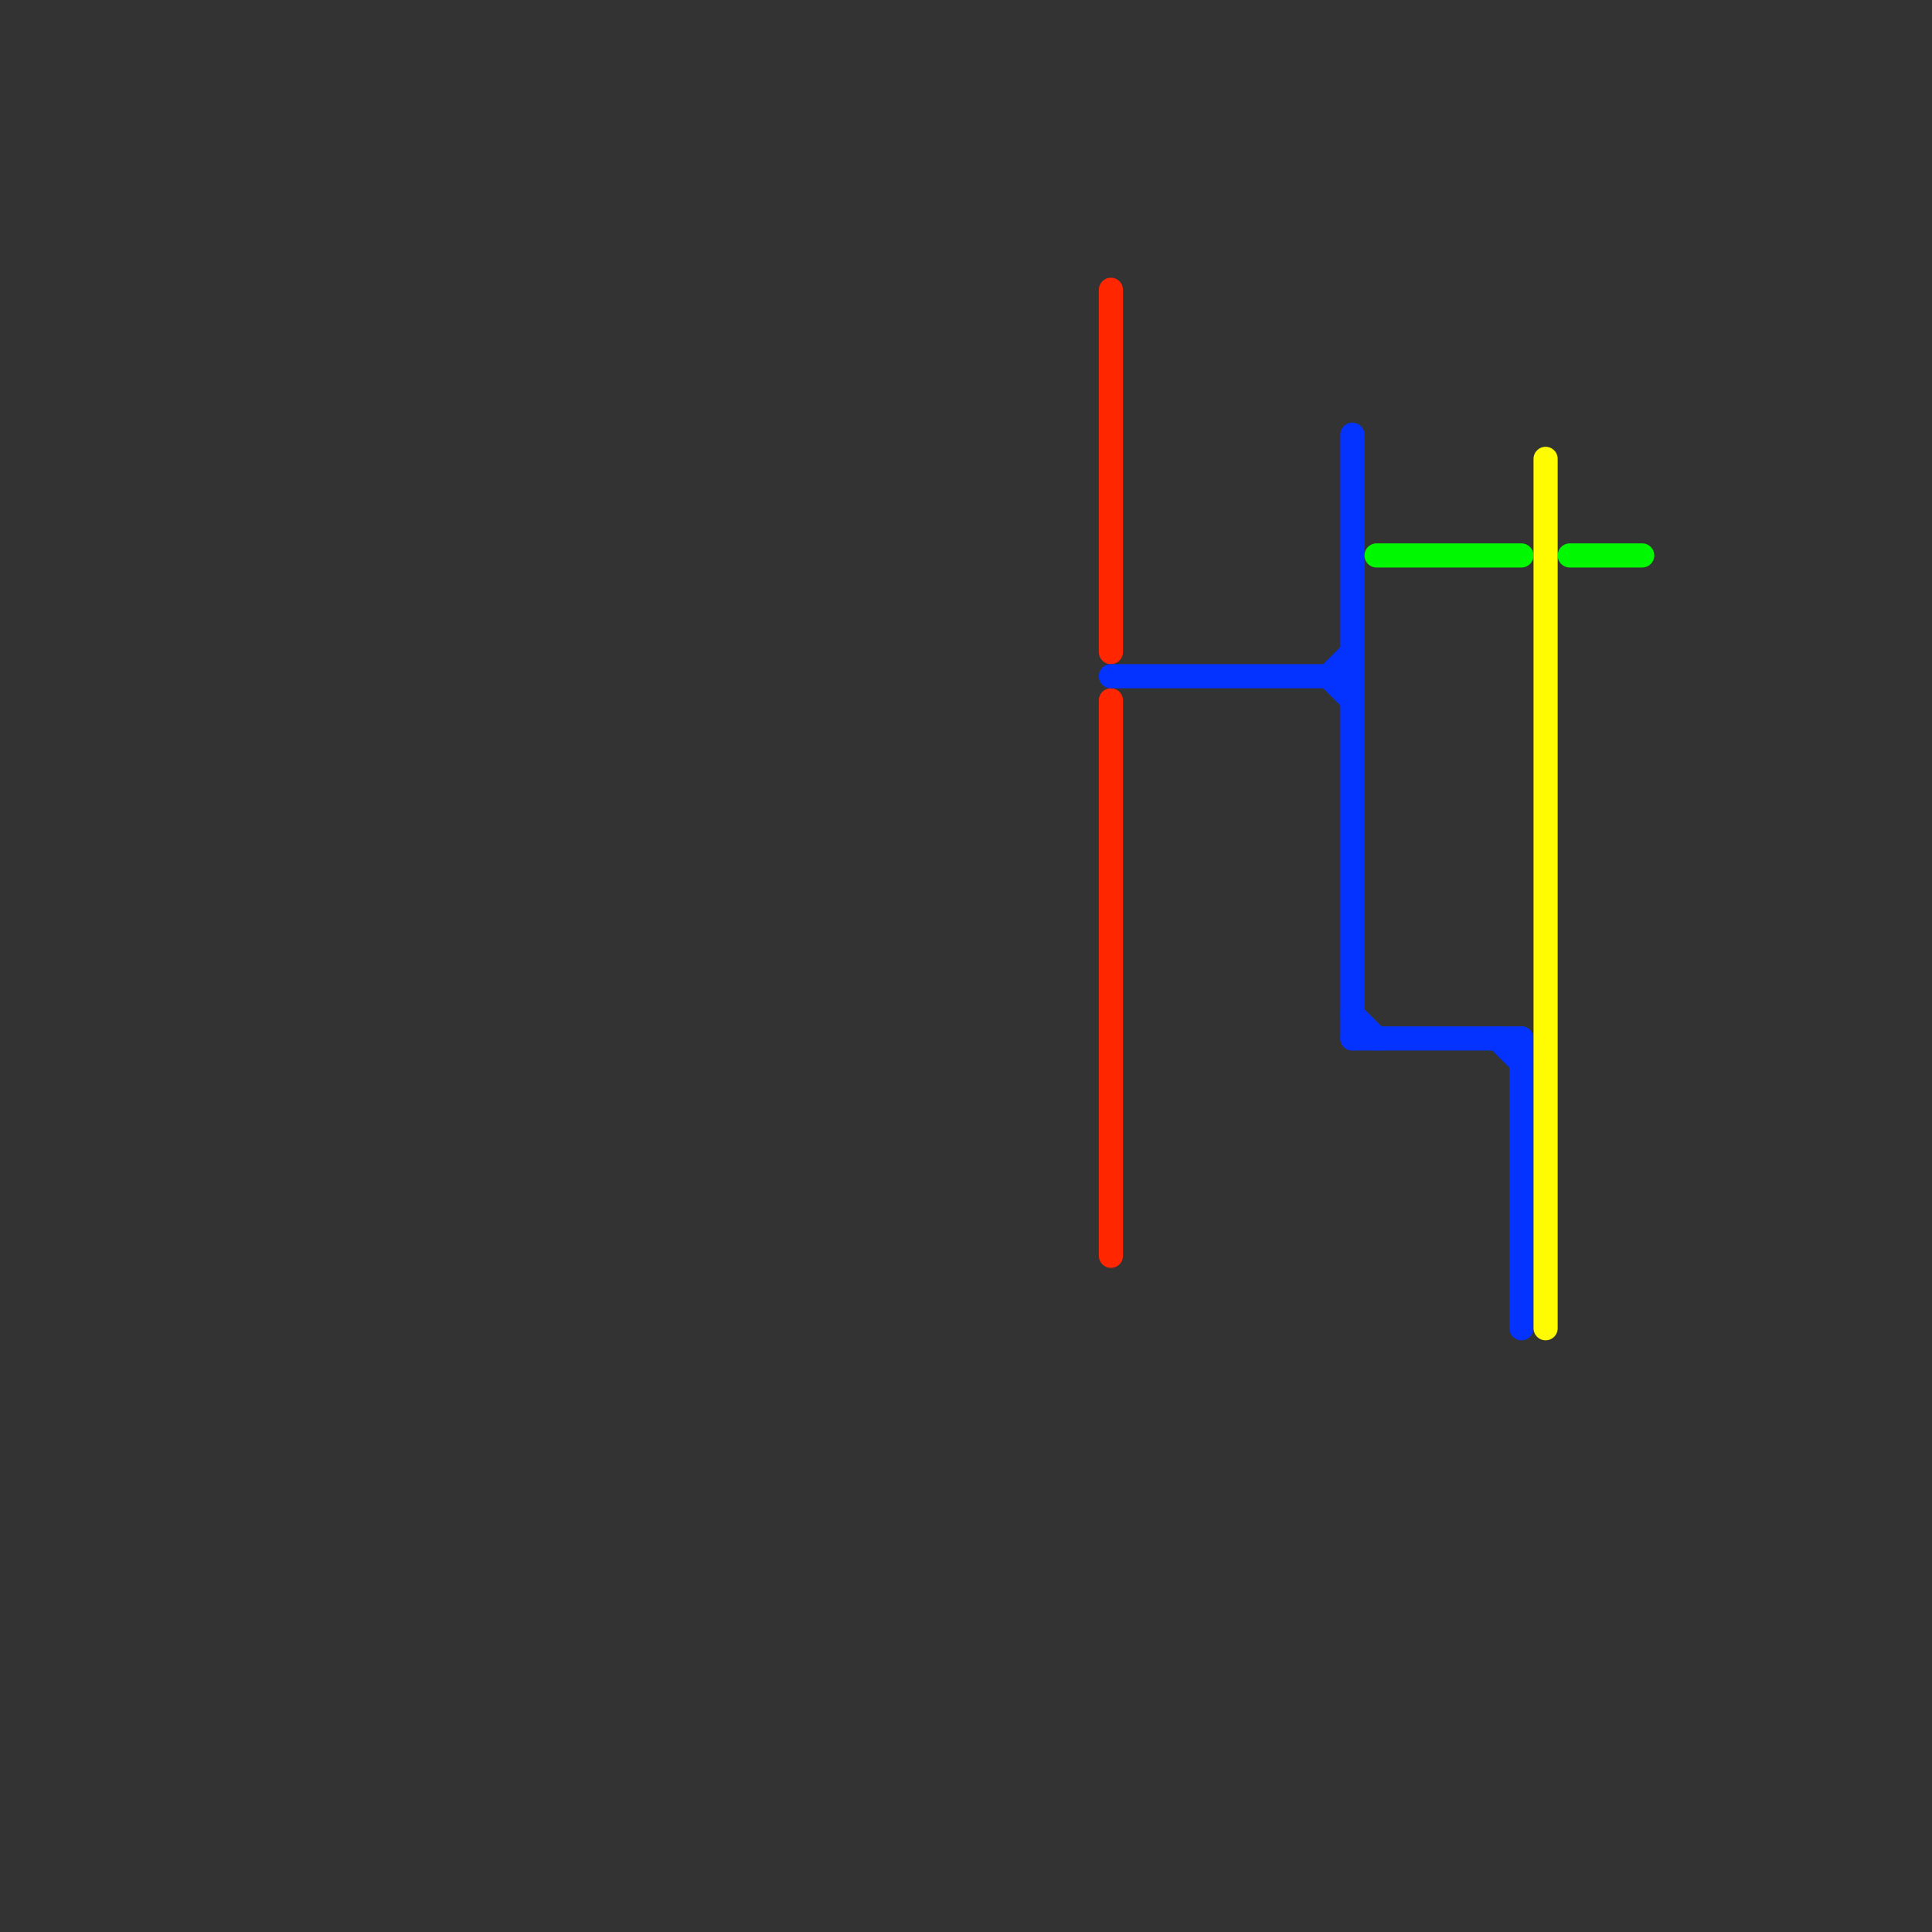 
<svg version="1.1" xmlns="http://www.w3.org/2000/svg" viewBox="0 0 80 80">
<rect x="0" y="0" width="80" height="80" fill="#333333" stroke="none"/>
<style>text { font: 1px Helvetica; font-weight: 600; white-space: pre; dominant-baseline: central; } line { stroke-width: 1; fill: none; stroke-linecap: round; stroke-linejoin: round; } .c0 { stroke: #ff2600 } .c1 { stroke: #0433ff } .c2 { stroke: #00f900 } .c3 { stroke: #fffb00 }</style><defs><g id="wm-xf"><circle r="1.2" fill="#000"/><circle r="0.9" fill="#fff"/><circle r="0.6" fill="#000"/><circle r="0.3" fill="#fff"/></g><g id="wm"><circle r="0.6" fill="#000"/><circle r="0.3" fill="#fff"/></g></defs><line class="c0" x1="46" y1="12" x2="46" y2="27"/><line class="c0" x1="46" y1="29" x2="46" y2="52"/><line class="c1" x1="55" y1="28" x2="56" y2="27"/><line class="c1" x1="56" y1="42" x2="57" y2="43"/><line class="c1" x1="63" y1="43" x2="63" y2="55"/><line class="c1" x1="56" y1="43" x2="63" y2="43"/><line class="c1" x1="55" y1="28" x2="56" y2="29"/><line class="c1" x1="56" y1="18" x2="56" y2="43"/><line class="c1" x1="62" y1="43" x2="63" y2="44"/><line class="c1" x1="46" y1="28" x2="56" y2="28"/><line class="c2" x1="57" y1="23" x2="63" y2="23"/><line class="c2" x1="65" y1="23" x2="68" y2="23"/><line class="c3" x1="64" y1="19" x2="64" y2="55"/>
</svg>
